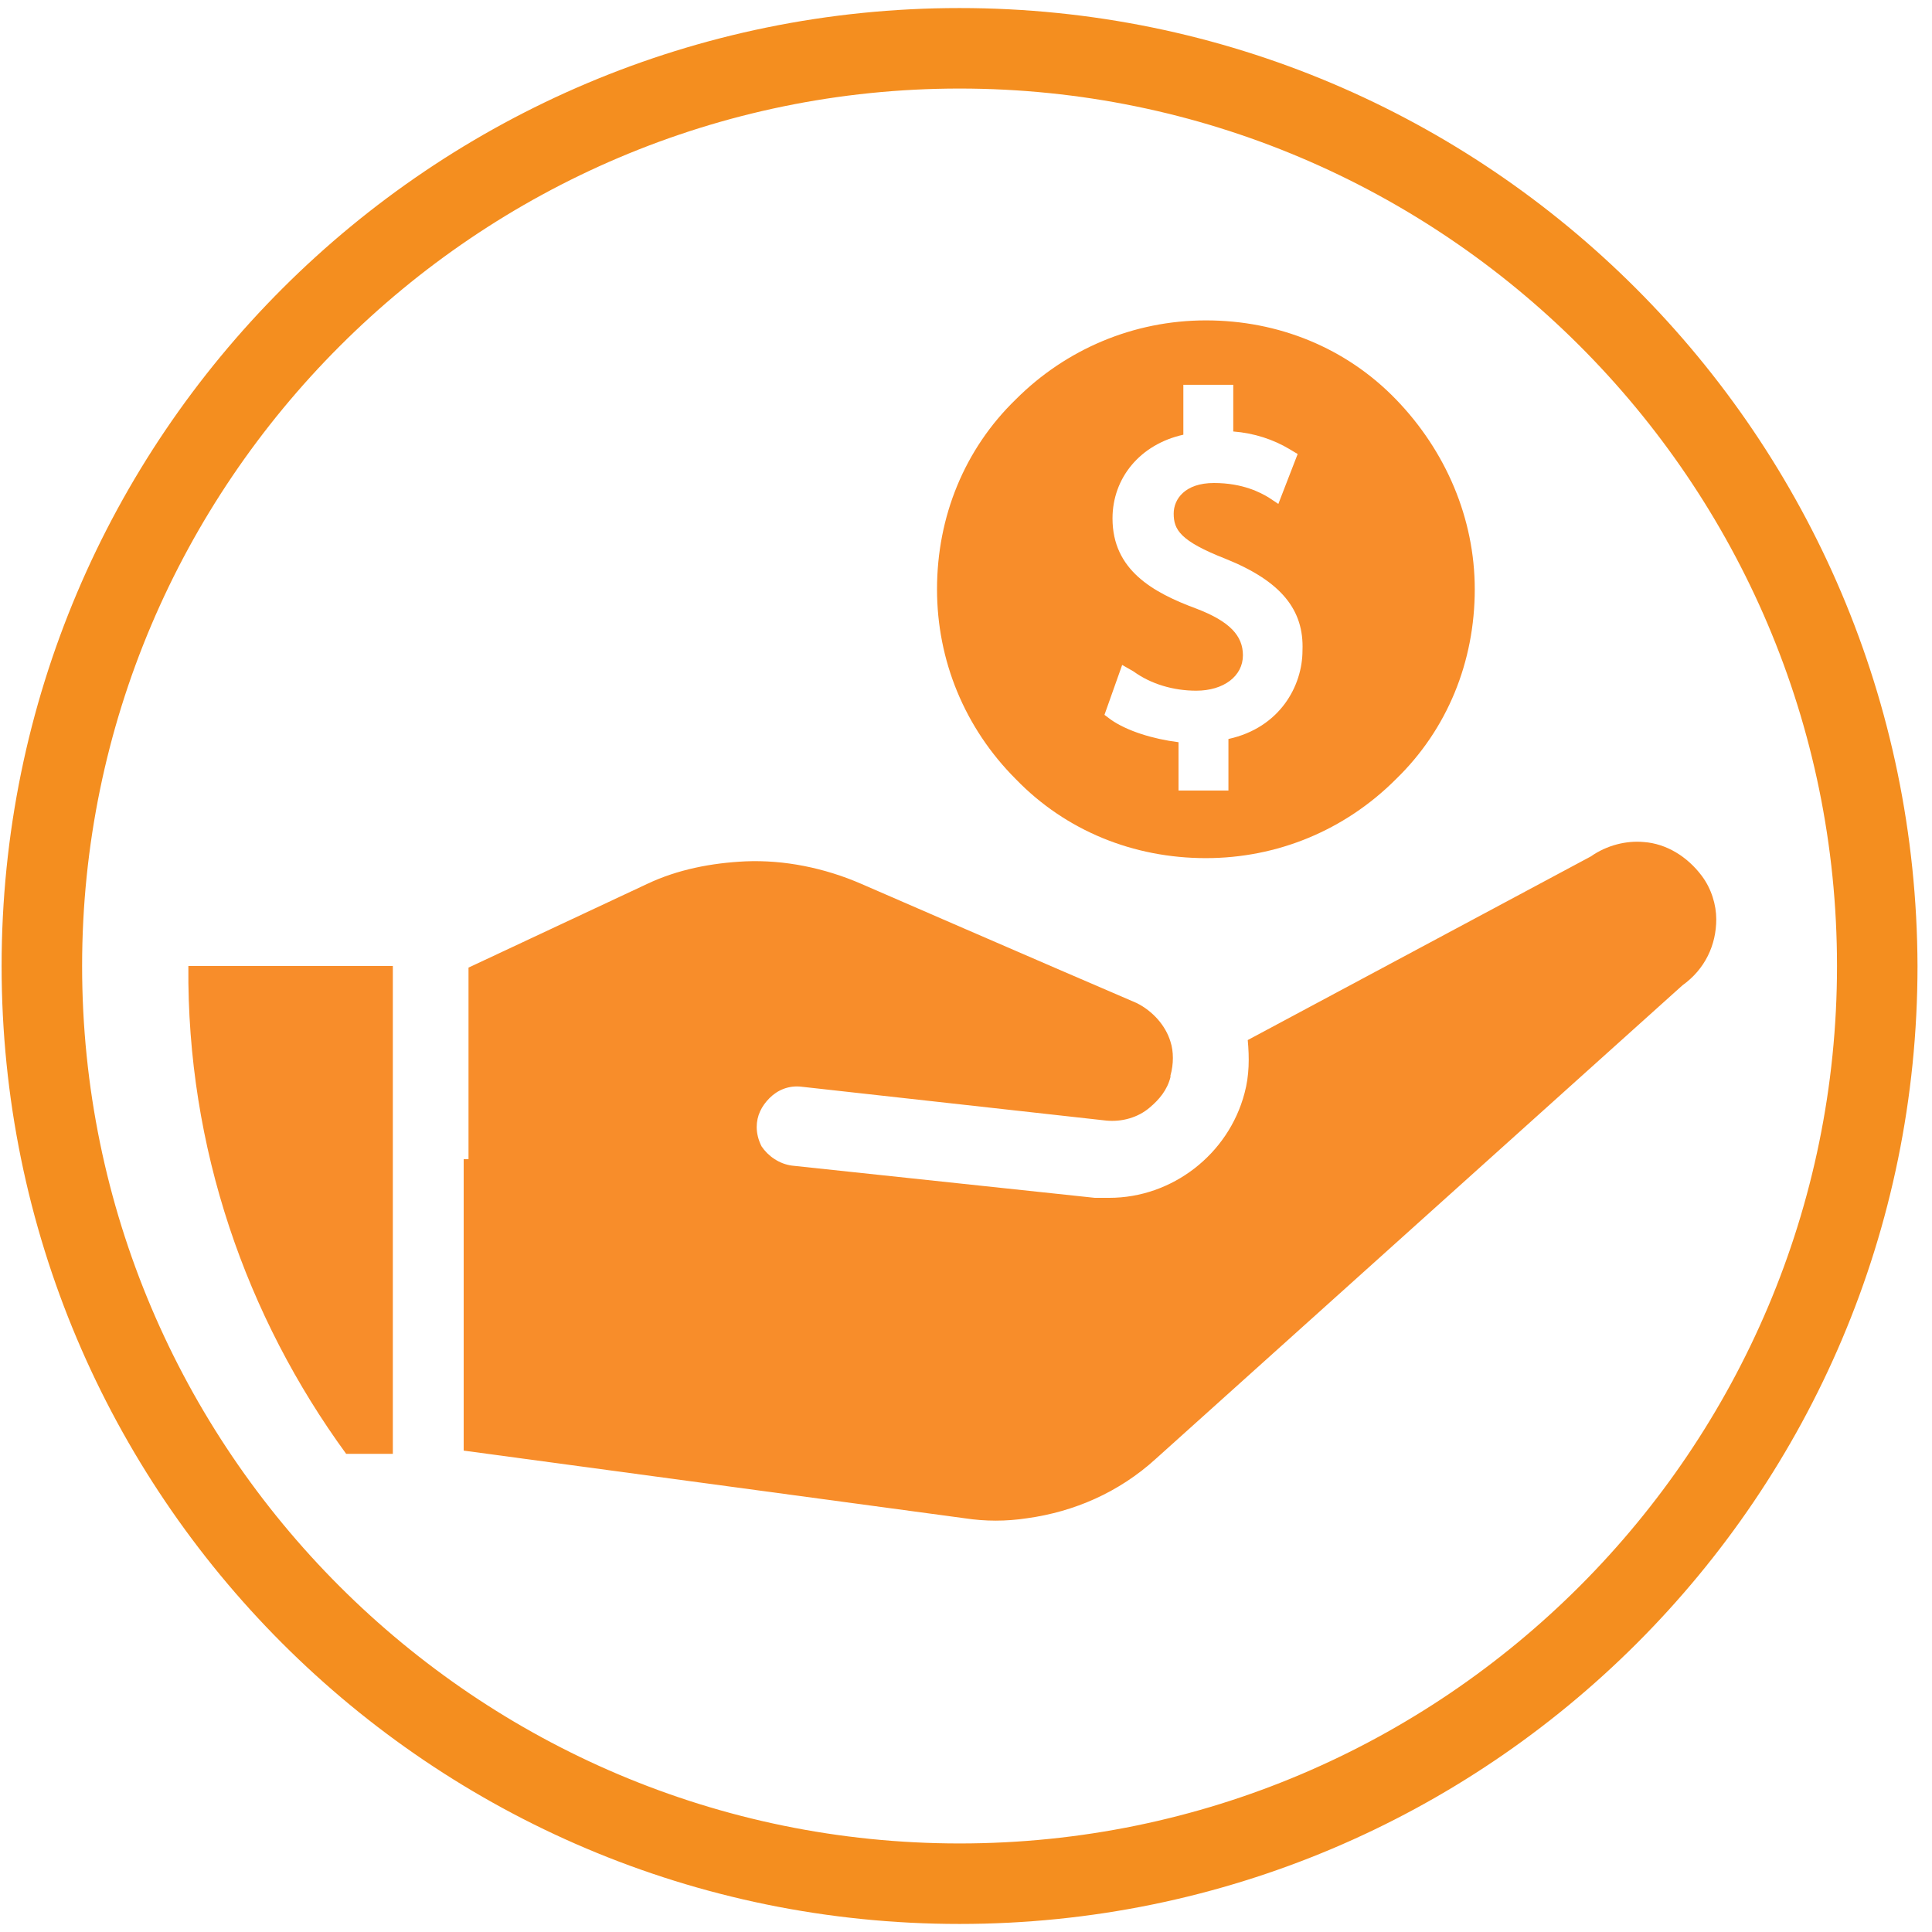 <svg width="120" height="120" viewBox="0 0 120 120" fill="none" xmlns="http://www.w3.org/2000/svg">
<path d="M59.6 5.5C89.6 5.5 114.1 29.9 114.1 60C114.1 90 89.7 114.5 59.6 114.5C29.6 114.5 5.1 90.1 5.1 60C5.1 30 29.6 5.5 59.6 5.5ZM59.6 0.5C26.8 0.5 0.1 27.1 0.1 60C0.1 92.8 26.7 119.5 59.6 119.5C92.4 119.5 119.1 92.9 119.1 60C119 27.1 92.4 0.5 59.6 0.5Z" fill="#F48E1F"/>
<path fill-rule="evenodd" clip-rule="evenodd" d="M28.8 72V90.1L59.9 94.3C61.2 94.5 62.5 94.5 63.8 94.3C66.7 93.9 69.5 92.7 71.8 90.6L104.5 61.2C105.9 60.2 106.6 58.7 106.6 57.1C106.6 56.2 106.3 55.2 105.7 54.4C104.8 53.2 103.5 52.4 102.1 52.3C101 52.2 99.8 52.5 98.8 53.2L77.5 64.6C77.6 65.7 77.6 66.8 77.3 67.9C76.3 71.7 72.8 74.4 68.9 74.4C68.6 74.4 68.3 74.4 68 74.4L49.2 72.4C48.4 72.3 47.7 71.8 47.3 71.2C47.1 70.8 47 70.4 47 70C47 69.3 47.3 68.7 47.8 68.2C48.3 67.7 49 67.4 49.8 67.5L58.8 68.5L68.7 69.6C69.7 69.7 70.7 69.4 71.4 68.8C72 68.3 72.5 67.7 72.7 66.9V66.8C72.9 66.1 72.9 65.3 72.7 64.7C72.4 63.7 71.6 62.8 70.6 62.3C65 59.9 53.5 54.9 53.5 54.9C51.2 53.9 48.7 53.4 46.3 53.5C44.2 53.6 42.1 54 40.2 54.9L29.1 60.1V68.6V72H28.8Z" fill="#F88D2A"/>
<path d="M74.9 19.9C79.4 19.9 83.6 21.6 86.7 24.8C89.8 28 91.6 32.2 91.6 36.6C91.6 41.1 89.9 45.3 86.7 48.4C83.5 51.6 79.3 53.3 74.9 53.3C70.4 53.3 66.2 51.6 63.1 48.4C59.9 45.2 58.2 41 58.2 36.6C58.2 32.1 59.9 27.9 63.1 24.8C66.2 21.7 70.4 19.9 74.9 19.9ZM76.1 34.7C73.3 33.6 72.9 32.9 72.9 31.9C72.9 31 73.6 30 75.4 30C77.2 30 78.3 30.6 78.8 30.9L79.4 31.3L80.6 28.2L80.1 27.9C79.1 27.3 77.9 26.9 76.6 26.8V23.9H73.5V27C70.8 27.6 69.1 29.7 69.1 32.2C69.1 35.4 71.6 36.8 74.3 37.8C76.4 38.6 77.2 39.5 77.2 40.7C77.2 42 76 42.9 74.3 42.9C72.9 42.9 71.5 42.5 70.4 41.7L69.7 41.3L68.6 44.4L69 44.7C70 45.4 71.6 45.9 73.2 46.1V49.1H76.3V45.9C79.5 45.2 80.9 42.6 80.9 40.4C81 37.9 79.6 36.1 76.1 34.7Z" fill="#F88D2A"/>
<path fill-rule="evenodd" clip-rule="evenodd" d="M21.5 90.3H24.4V60H11.7C11.6 71.3 15.3 81.8 21.5 90.3Z" fill="#F88D2A"/>
</svg>
